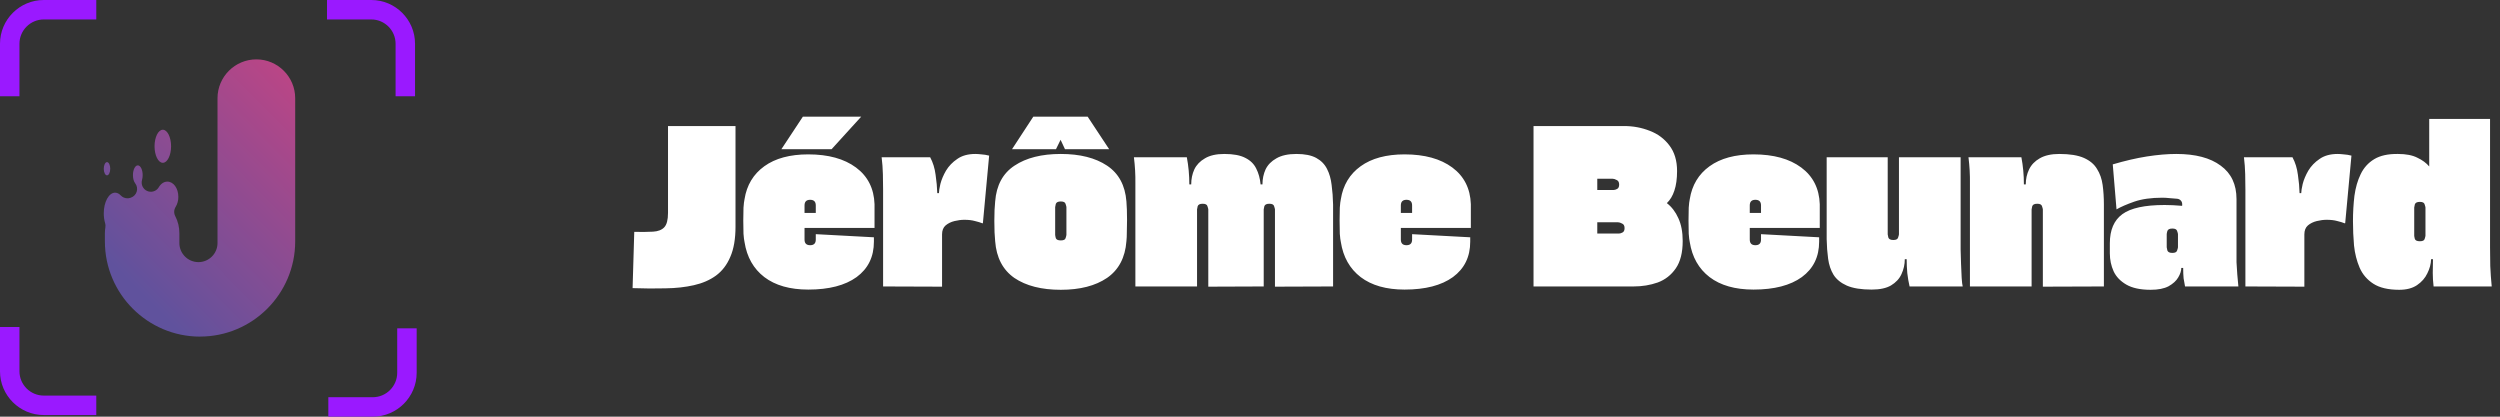 <svg width="192" height="32" viewBox="0 0 192 32" fill="none" xmlns="http://www.w3.org/2000/svg">
<rect x="0" y="0" width="192" height="32" fill="#333333" stroke="none"/>
<g clip-path="url(#clip0_1_7)">
<path d="M1.494 7.394H0V3.362C0 1.507 1.507 0 3.362 0H7.394V1.494H3.362C2.333 1.494 1.494 2.331 1.494 3.362V7.394Z" fill="#9A19FF"/>
<path d="M7.394 31.875H3.362C1.509 31.875 0 30.369 0 28.514V25.114H1.494V28.514C1.494 29.542 2.331 30.381 3.362 30.381H7.394V31.875Z" fill="#9A19FF"/>
<path d="M31.875 7.394H30.381V3.362C30.381 2.333 29.545 1.494 28.514 1.494H25.114V0H28.514C30.366 0 31.875 1.507 31.875 3.362V7.394Z" fill="#9A19FF"/>
<path d="M28.628 32H25.216V30.506H28.628C29.664 30.506 30.506 29.664 30.506 28.628V25.216H32V28.628C32 30.488 30.488 32 28.628 32Z" fill="#9A19FF"/>
<path d="M15.365 25.852C11.336 25.852 8.056 22.572 8.056 18.543V17.908C8.056 17.756 8.068 17.601 8.093 17.449C8.111 17.345 8.103 17.238 8.073 17.138C8.006 16.909 7.969 16.65 7.969 16.386C7.969 15.509 8.36 14.797 8.84 14.797C8.995 14.797 9.139 14.869 9.276 15.011C9.411 15.153 9.598 15.23 9.787 15.23C9.861 15.23 9.936 15.218 10.008 15.196L10.043 15.183C10.262 15.111 10.432 14.939 10.499 14.717C10.566 14.496 10.524 14.259 10.382 14.078C10.272 13.936 10.21 13.707 10.21 13.447C10.21 13.037 10.377 12.7 10.584 12.7C10.79 12.7 10.957 13.037 10.957 13.447C10.957 13.584 10.94 13.709 10.907 13.823C10.808 14.165 10.98 14.528 11.306 14.67C11.396 14.71 11.49 14.727 11.585 14.727C11.829 14.727 12.063 14.601 12.195 14.379C12.357 14.105 12.596 13.948 12.852 13.948C13.325 13.948 13.697 14.463 13.697 15.121C13.697 15.405 13.622 15.679 13.487 15.893C13.353 16.105 13.343 16.373 13.457 16.595C13.669 17.001 13.776 17.442 13.776 17.908V18.667C13.776 19.474 14.434 20.131 15.241 20.131C16.047 20.131 16.705 19.474 16.705 18.667V7.543C16.705 5.897 18.044 4.56 19.688 4.56C21.332 4.56 22.671 5.899 22.671 7.543V18.54C22.671 22.569 19.392 25.849 15.363 25.849L15.365 25.852ZM8.218 13.467C8.081 13.467 7.969 13.238 7.969 12.959C7.969 12.681 8.081 12.451 8.218 12.451C8.355 12.451 8.467 12.681 8.467 12.959C8.467 13.238 8.355 13.467 8.218 13.467ZM12.504 12.504C12.152 12.504 11.869 11.933 11.869 11.234C11.869 10.534 12.155 9.964 12.504 9.964C12.852 9.964 13.139 10.534 13.139 11.234C13.139 11.933 12.852 12.504 12.504 12.504Z" fill="url(#paint0_linear_1_7)"/>
</g>
<path d="M48.583 22.128L48.711 17.808C49.287 17.819 49.767 17.813 50.151 17.792C50.535 17.771 50.823 17.659 51.015 17.456C51.207 17.253 51.303 16.885 51.303 16.352V9.68H56.487V17.408C56.487 18.347 56.354 19.12 56.087 19.728C55.831 20.336 55.463 20.816 54.983 21.168C54.514 21.509 53.949 21.755 53.287 21.904C52.637 22.053 51.911 22.133 51.111 22.144C50.322 22.165 49.479 22.16 48.583 22.128ZM62.076 11.856C63.612 11.856 64.833 12.192 65.74 12.864C66.646 13.536 67.121 14.475 67.164 15.68V17.504H61.788V18.4C61.788 18.688 61.932 18.832 62.22 18.832C62.508 18.832 62.652 18.688 62.652 18.4V17.984L67.116 18.224V18.56C67.116 19.723 66.673 20.629 65.788 21.28C64.902 21.92 63.665 22.24 62.076 22.24C60.668 22.24 59.542 21.92 58.7 21.28C57.868 20.64 57.361 19.744 57.18 18.592C57.148 18.453 57.121 18.24 57.1 17.952C57.089 17.664 57.084 17.328 57.084 16.944C57.084 16.571 57.089 16.24 57.1 15.952C57.121 15.653 57.148 15.435 57.18 15.296C57.35 14.219 57.857 13.376 58.7 12.768C59.542 12.16 60.668 11.856 62.076 11.856ZM61.788 15.776V16.352H62.652V15.776C62.652 15.488 62.508 15.344 62.22 15.344C61.932 15.344 61.788 15.488 61.788 15.776ZM63.868 11.456H60.012L61.66 8.96H66.14L63.868 11.456ZM74.91 11.824C75.038 11.824 75.192 11.835 75.374 11.856C75.566 11.867 75.763 11.899 75.966 11.952L75.486 17.136L75.454 17.152C75.294 17.088 75.102 17.029 74.878 16.976C74.654 16.912 74.382 16.88 74.062 16.88C73.827 16.88 73.576 16.912 73.31 16.976C73.043 17.04 72.814 17.152 72.622 17.312C72.441 17.472 72.35 17.701 72.35 18V22.016L67.822 22V14.576C67.822 14.203 67.817 13.803 67.806 13.376C67.795 12.939 67.763 12.507 67.71 12.08H71.438C71.651 12.475 71.79 12.923 71.854 13.424C71.928 13.925 71.971 14.395 71.982 14.832H72.11C72.11 14.683 72.147 14.448 72.222 14.128C72.307 13.797 72.451 13.456 72.654 13.104C72.867 12.752 73.155 12.453 73.518 12.208C73.88 11.952 74.344 11.824 74.91 11.824ZM86.509 18.528C86.413 19.787 85.917 20.725 85.021 21.344C84.125 21.952 82.941 22.256 81.469 22.256C79.987 22.256 78.797 21.952 77.901 21.344C77.016 20.725 76.525 19.787 76.429 18.528C76.419 18.347 76.403 18.117 76.381 17.84C76.371 17.552 76.365 17.259 76.365 16.96C76.365 16.651 76.371 16.373 76.381 16.128C76.403 15.883 76.419 15.664 76.429 15.472C76.525 14.224 77.021 13.307 77.917 12.72C78.813 12.123 79.997 11.824 81.469 11.824C82.941 11.824 84.125 12.123 85.021 12.72C85.917 13.317 86.413 14.235 86.509 15.472C86.541 15.835 86.557 16.309 86.557 16.896C86.557 17.205 86.552 17.509 86.541 17.808C86.541 18.096 86.531 18.336 86.509 18.528ZM81.901 18.032V15.904C81.901 15.872 81.88 15.792 81.837 15.664C81.805 15.536 81.683 15.472 81.469 15.472C81.256 15.472 81.128 15.536 81.085 15.664C81.053 15.792 81.037 15.872 81.037 15.904V18.032C81.037 18.075 81.053 18.16 81.085 18.288C81.128 18.405 81.256 18.464 81.469 18.464C81.683 18.464 81.805 18.405 81.837 18.288C81.88 18.16 81.901 18.075 81.901 18.032ZM77.725 11.456L79.357 8.96H83.533L85.181 11.456H81.789L81.453 10.736L81.101 11.456H77.725ZM99.565 11.824C100.205 11.824 100.712 11.925 101.085 12.128C101.458 12.331 101.736 12.613 101.917 12.976C102.098 13.328 102.216 13.739 102.269 14.208C102.333 14.677 102.37 15.179 102.381 15.712V22L97.917 22.016V16.08C97.917 16.048 97.895 15.968 97.853 15.84C97.821 15.712 97.698 15.648 97.485 15.648C97.272 15.648 97.144 15.712 97.101 15.84C97.069 15.968 97.053 16.048 97.053 16.08V22L92.797 22.016V16.08C92.797 16.048 92.775 15.968 92.733 15.84C92.701 15.712 92.578 15.648 92.365 15.648C92.151 15.648 92.023 15.712 91.981 15.84C91.949 15.968 91.933 16.048 91.933 16.08V22H87.197V15.568C87.197 15.227 87.197 14.731 87.197 14.08C87.207 13.429 87.17 12.763 87.085 12.08H91.149C91.277 12.752 91.341 13.445 91.341 14.16H91.485C91.485 13.744 91.565 13.36 91.725 13.008C91.895 12.656 92.168 12.373 92.541 12.16C92.914 11.936 93.41 11.824 94.029 11.824C94.722 11.824 95.261 11.925 95.645 12.128C96.029 12.32 96.306 12.592 96.477 12.944C96.658 13.296 96.77 13.701 96.813 14.16H96.957C96.957 13.744 97.037 13.36 97.197 13.008C97.368 12.656 97.645 12.373 98.029 12.16C98.413 11.936 98.925 11.824 99.565 11.824ZM107.873 11.856C109.409 11.856 110.63 12.192 111.537 12.864C112.443 13.536 112.918 14.475 112.961 15.68V17.504H107.585V18.4C107.585 18.688 107.729 18.832 108.017 18.832C108.305 18.832 108.449 18.688 108.449 18.4V17.984L112.913 18.224V18.56C112.913 19.723 112.47 20.629 111.585 21.28C110.699 21.92 109.462 22.24 107.873 22.24C106.465 22.24 105.339 21.92 104.497 21.28C103.665 20.64 103.158 19.744 102.977 18.592C102.945 18.453 102.918 18.24 102.897 17.952C102.886 17.664 102.881 17.328 102.881 16.944C102.881 16.571 102.886 16.24 102.897 15.952C102.918 15.653 102.945 15.435 102.977 15.296C103.147 14.219 103.654 13.376 104.497 12.768C105.339 12.16 106.465 11.856 107.873 11.856ZM107.585 15.776V16.352H108.449V15.776C108.449 15.488 108.305 15.344 108.017 15.344C107.729 15.344 107.585 15.488 107.585 15.776ZM128.015 15.6C128.388 15.888 128.681 16.272 128.895 16.752C129.119 17.232 129.231 17.819 129.231 18.512C129.231 19.397 129.055 20.096 128.703 20.608C128.351 21.12 127.887 21.483 127.311 21.696C126.735 21.899 126.116 22 125.455 22H117.775V9.68H124.735C125.428 9.68 126.084 9.803 126.703 10.048C127.321 10.283 127.823 10.656 128.207 11.168C128.601 11.68 128.799 12.336 128.799 13.136C128.799 13.733 128.729 14.235 128.591 14.64C128.463 15.035 128.271 15.355 128.015 15.6ZM123.855 13.728H122.671V14.592H123.919C124.004 14.592 124.095 14.565 124.191 14.512C124.297 14.459 124.351 14.347 124.351 14.176C124.351 13.995 124.287 13.877 124.159 13.824C124.041 13.76 123.94 13.728 123.855 13.728ZM122.671 17.936H124.335C124.42 17.936 124.511 17.909 124.607 17.856C124.713 17.803 124.767 17.691 124.767 17.52C124.767 17.339 124.703 17.221 124.575 17.168C124.457 17.104 124.356 17.072 124.271 17.072H122.671V17.936ZM134.67 11.856C136.206 11.856 137.427 12.192 138.334 12.864C139.24 13.536 139.715 14.475 139.758 15.68V17.504H134.382V18.4C134.382 18.688 134.526 18.832 134.814 18.832C135.102 18.832 135.246 18.688 135.246 18.4V17.984L139.71 18.224V18.56C139.71 19.723 139.267 20.629 138.382 21.28C137.496 21.92 136.259 22.24 134.67 22.24C133.262 22.24 132.136 21.92 131.294 21.28C130.462 20.64 129.955 19.744 129.774 18.592C129.742 18.453 129.715 18.24 129.694 17.952C129.683 17.664 129.678 17.328 129.678 16.944C129.678 16.571 129.683 16.24 129.694 15.952C129.715 15.653 129.742 15.435 129.774 15.296C129.944 14.219 130.451 13.376 131.294 12.768C132.136 12.16 133.262 11.856 134.67 11.856ZM134.382 15.776V16.352H135.246V15.776C135.246 15.488 135.102 15.344 134.814 15.344C134.526 15.344 134.382 15.488 134.382 15.776ZM150.736 22H146.656C146.581 21.68 146.522 21.339 146.48 20.976C146.448 20.613 146.432 20.256 146.432 19.904H146.288C146.288 20.309 146.202 20.693 146.032 21.056C145.872 21.408 145.605 21.696 145.232 21.92C144.869 22.133 144.373 22.24 143.744 22.24C142.944 22.24 142.309 22.139 141.84 21.936C141.381 21.733 141.04 21.456 140.816 21.104C140.602 20.752 140.464 20.341 140.4 19.872C140.336 19.403 140.298 18.901 140.288 18.368V12.08H144.976V18C144.976 18.032 144.992 18.112 145.024 18.24C145.066 18.368 145.194 18.432 145.408 18.432C145.621 18.432 145.744 18.368 145.776 18.24C145.818 18.112 145.84 18.032 145.84 18V12.08H150.576V18.512C150.576 18.629 150.576 18.853 150.576 19.184C150.586 19.504 150.597 19.861 150.608 20.256C150.618 20.651 150.634 21.013 150.656 21.344C150.677 21.664 150.704 21.883 150.736 22ZM158.155 11.824C158.955 11.824 159.584 11.925 160.043 12.128C160.501 12.331 160.837 12.613 161.051 12.976C161.275 13.328 161.419 13.739 161.483 14.208C161.547 14.677 161.579 15.179 161.579 15.712V22L156.891 22.016V16.08C156.891 16.048 156.869 15.968 156.827 15.84C156.795 15.712 156.672 15.648 156.459 15.648C156.245 15.648 156.117 15.712 156.075 15.84C156.043 15.968 156.027 16.048 156.027 16.08V22H151.291V15.568C151.291 15.227 151.291 14.731 151.291 14.08C151.301 13.429 151.264 12.763 151.179 12.08H155.243C155.371 12.752 155.435 13.445 155.435 14.16H155.579C155.579 13.744 155.664 13.36 155.835 13.008C156.005 12.656 156.277 12.373 156.651 12.16C157.035 11.936 157.536 11.824 158.155 11.824ZM171.908 22H167.812C167.769 21.797 167.732 21.589 167.7 21.376C167.679 21.152 167.668 20.885 167.668 20.576H167.524C167.524 20.8 167.444 21.045 167.284 21.312C167.135 21.568 166.889 21.792 166.548 21.984C166.207 22.165 165.748 22.256 165.172 22.256C164.383 22.256 163.759 22.123 163.3 21.856C162.841 21.589 162.516 21.248 162.324 20.832C162.132 20.405 162.036 19.947 162.036 19.456V18.688C162.036 17.664 162.356 16.917 162.996 16.448C163.636 15.979 164.719 15.744 166.244 15.744C166.457 15.744 166.671 15.749 166.884 15.76C167.108 15.771 167.343 15.787 167.588 15.808C167.609 15.627 167.577 15.493 167.492 15.408C167.417 15.323 167.321 15.275 167.204 15.264C167.001 15.243 166.804 15.227 166.612 15.216C166.431 15.195 166.249 15.184 166.068 15.184C165.215 15.184 164.495 15.285 163.908 15.488C163.332 15.691 162.879 15.888 162.548 16.08L162.26 12.624C163.199 12.347 164.073 12.144 164.884 12.016C165.705 11.888 166.457 11.824 167.14 11.824C168.612 11.824 169.748 12.123 170.548 12.72C171.359 13.307 171.764 14.165 171.764 15.296V20.144C171.796 20.773 171.844 21.392 171.908 22ZM167.268 18.992V17.984C167.268 17.941 167.247 17.861 167.204 17.744C167.172 17.616 167.049 17.552 166.836 17.552C166.623 17.552 166.495 17.616 166.452 17.744C166.42 17.861 166.404 17.941 166.404 17.984V18.992C166.404 19.024 166.42 19.104 166.452 19.232C166.495 19.36 166.623 19.424 166.836 19.424C167.049 19.424 167.172 19.36 167.204 19.232C167.247 19.104 167.268 19.024 167.268 18.992ZM179.535 11.824C179.663 11.824 179.818 11.835 179.999 11.856C180.191 11.867 180.388 11.899 180.591 11.952L180.111 17.136L180.079 17.152C179.919 17.088 179.727 17.029 179.503 16.976C179.279 16.912 179.007 16.88 178.687 16.88C178.452 16.88 178.202 16.912 177.935 16.976C177.668 17.04 177.439 17.152 177.247 17.312C177.066 17.472 176.975 17.701 176.975 18V22.016L172.447 22V14.576C172.447 14.203 172.442 13.803 172.431 13.376C172.42 12.939 172.388 12.507 172.335 12.08H176.063C176.276 12.475 176.415 12.923 176.479 13.424C176.554 13.925 176.596 14.395 176.607 14.832H176.735C176.735 14.683 176.772 14.448 176.847 14.128C176.932 13.797 177.076 13.456 177.279 13.104C177.492 12.752 177.78 12.453 178.143 12.208C178.506 11.952 178.97 11.824 179.535 11.824ZM191.236 19.008C191.236 19.445 191.242 19.92 191.252 20.432C191.274 20.944 191.311 21.467 191.364 22H186.9C186.858 21.648 186.836 21.301 186.836 20.96C186.836 20.608 186.842 20.256 186.852 19.904H186.708C186.698 20.267 186.602 20.629 186.42 20.992C186.25 21.355 185.983 21.659 185.62 21.904C185.268 22.139 184.815 22.256 184.26 22.256C183.418 22.256 182.756 22.101 182.276 21.792C181.796 21.483 181.444 21.072 181.22 20.56C180.996 20.037 180.852 19.467 180.788 18.848C180.735 18.229 180.708 17.611 180.708 16.992C180.708 16.309 180.746 15.659 180.82 15.04C180.906 14.411 181.066 13.856 181.3 13.376C181.535 12.885 181.882 12.501 182.34 12.224C182.799 11.947 183.407 11.813 184.164 11.824C184.783 11.824 185.279 11.92 185.652 12.112C186.036 12.293 186.34 12.517 186.564 12.784V9.136H191.236V19.008ZM186.276 18.096V15.936C186.276 15.904 186.255 15.824 186.212 15.696C186.18 15.568 186.058 15.504 185.844 15.504C185.631 15.504 185.503 15.568 185.46 15.696C185.428 15.824 185.412 15.904 185.412 15.936V18.096C185.412 18.139 185.428 18.224 185.46 18.352C185.503 18.469 185.631 18.528 185.844 18.528C186.058 18.528 186.18 18.469 186.212 18.352C186.255 18.224 186.276 18.139 186.276 18.096Z" fill="white"/>
<defs>
<linearGradient id="paint0_linear_1_7" x1="74.154" y1="-40.41" x2="10.564" y2="22.256" gradientUnits="userSpaceOnUse">
<stop stop-color="#EE7E5C"/>
<stop offset="0.25" stop-color="#EB7064"/>
<stop offset="0.5" stop-color="#E65274"/>
<stop offset="0.75" stop-color="#C54483"/>
<stop offset="1" stop-color="#60529D"/>
</linearGradient>
<clipPath id="clip0_1_7">
<rect width="32" height="32" fill="white"/>
</clipPath>
</defs>
</svg>
